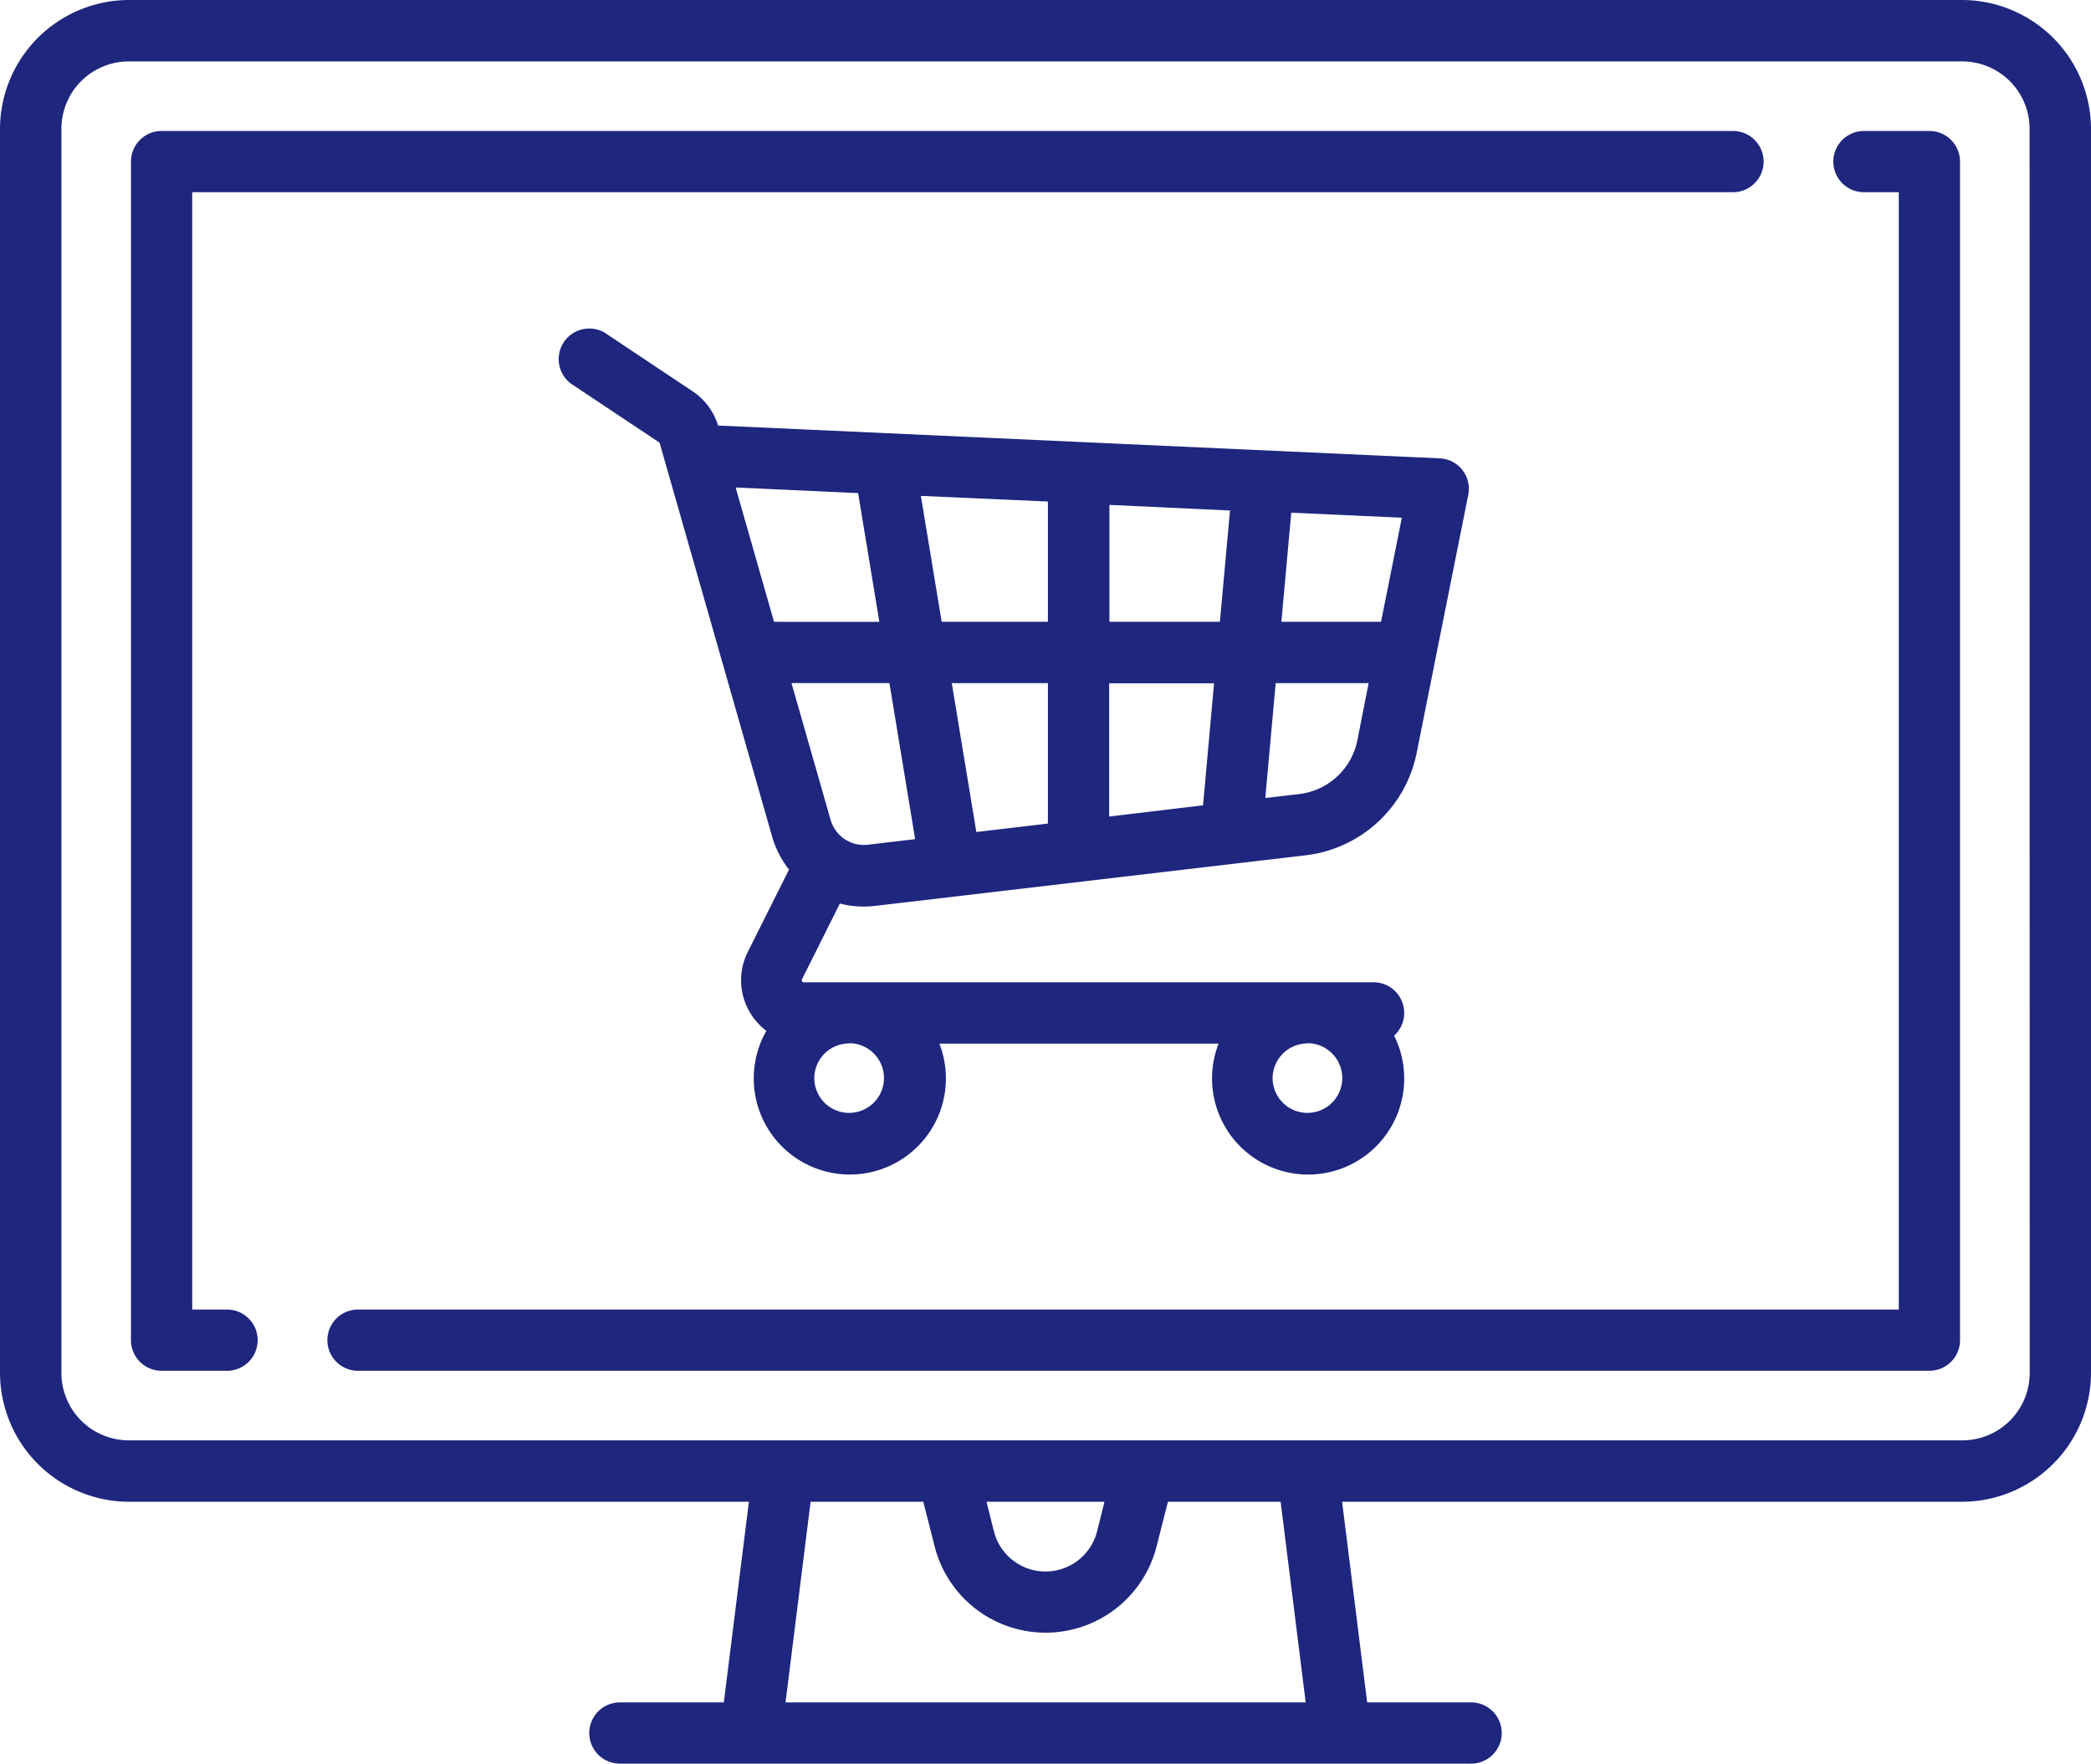 <svg id="online-shop_1_" data-name="online-shop (1)" xmlns="http://www.w3.org/2000/svg" width="37.216" height="31.389" viewBox="0 0 37.216 31.389">
  <g id="Group_55637" data-name="Group 55637" transform="translate(0 0)">
    <g id="Group_55636" data-name="Group 55636">
      <path id="Path_124943" data-name="Path 124943" d="M34.923,40.081H2.293A2.3,2.3,0,0,0,0,42.374V64.516a2.3,2.3,0,0,0,2.293,2.293H13.329l-.446,3.571H11.033a.545.545,0,1,0,0,1.09H26.183a.545.545,0,1,0,0-1.09H24.333l-.446-3.571H34.923a2.3,2.3,0,0,0,2.293-2.293V42.374A2.3,2.3,0,0,0,34.923,40.081ZM13.981,70.38l.446-3.571h2.006l.2.787a2.038,2.038,0,0,0,3.954,0l.2-.787h2.006l.446,3.571Zm3.577-3.571h2.1l-.131.523a.947.947,0,0,1-1.838,0Zm18.567-2.293h0a1.2,1.2,0,0,1-1.2,1.2H2.293a1.2,1.2,0,0,1-1.2-1.2V42.374a1.2,1.2,0,0,1,1.2-1.2h32.63a1.2,1.2,0,0,1,1.2,1.2Z" transform="translate(0 -40.081)" fill="#1e267e"/>
    </g>
  </g>
  <g id="Group_55639" data-name="Group 55639" transform="translate(2.331 2.331)">
    <g id="Group_55638" data-name="Group 55638">
      <path id="Path_124944" data-name="Path 124944" d="M60.577,72.146H32.609a.545.545,0,0,0-.545.545V93.667a.545.545,0,0,0,.545.545h1.165a.545.545,0,0,0,0-1.09h-.62V73.236H60.577a.545.545,0,0,0,0-1.09Z" transform="translate(-32.064 -72.146)" fill="#1e267e"/>
    </g>
  </g>
  <g id="Group_55641" data-name="Group 55641" transform="translate(5.827 2.331)">
    <g id="Group_55640" data-name="Group 55640">
      <path id="Path_124945" data-name="Path 124945" d="M108.675,72.146H107.51a.545.545,0,1,0,0,1.09h.62V93.122H80.707a.545.545,0,1,0,0,1.09h27.968a.545.545,0,0,0,.545-.545V72.691A.545.545,0,0,0,108.675,72.146Z" transform="translate(-80.162 -72.146)" fill="#1e267e"/>
    </g>
  </g>
  <g id="Group_55643" data-name="Group 55643" transform="translate(9.906 5.827)">
    <g id="Group_55642" data-name="Group 55642">
      <path id="Path_124946" data-name="Path 124946" d="M152.4,122.781a.545.545,0,0,0-.4-.209l-12.819-.583h-.03a1.129,1.129,0,0,0-.453-.61l-1.57-1.047a.545.545,0,0,0-.6.907l1.57,1.046a.038.038,0,0,1,.015.021l2,7a1.716,1.716,0,0,0,.3.584l-.732,1.463a1.12,1.12,0,0,0,.049,1.1,1.132,1.132,0,0,0,.28.308,1.71,1.71,0,1,0,3.079.227h4.97a1.71,1.71,0,1,0,3.124-.142.545.545,0,0,0-.366-.949H140.677a.037.037,0,0,1-.033-.054l.674-1.348a1.712,1.712,0,0,0,.426.054,1.761,1.761,0,0,0,.2-.012l7.66-.9a2.288,2.288,0,0,0,1.981-1.828l.916-4.582A.545.545,0,0,0,152.4,122.781Zm-2.76,10.2a.62.62,0,1,1-.62.62A.621.621,0,0,1,149.64,132.985Zm-8.157,0a.62.62,0,1,1-.62.62A.621.621,0,0,1,141.482,132.985Zm-1.337-7.5-.683-2.391,2.18.1.378,2.292Zm1.675,3.967a.617.617,0,0,1-.669-.446l-.695-2.431H142.2l.458,2.778Zm3.2-.376-1.274.15-.437-2.65h1.711Zm0-3.591h-1.891l-.37-2.241,2.261.1Zm2.761,3.266-1.671.2v-2.372h1.867Zm.3-3.266h-1.966V123.4l2.146.1Zm2.447,2.107a1.2,1.2,0,0,1-1.039.959l-.6.07.185-2.045h1.654Zm.421-2.107h-1.774l.176-1.942,1.968.089Z" transform="translate(-136.276 -120.241)" fill="#1e267e"/>
    </g>
  </g>
</svg>
